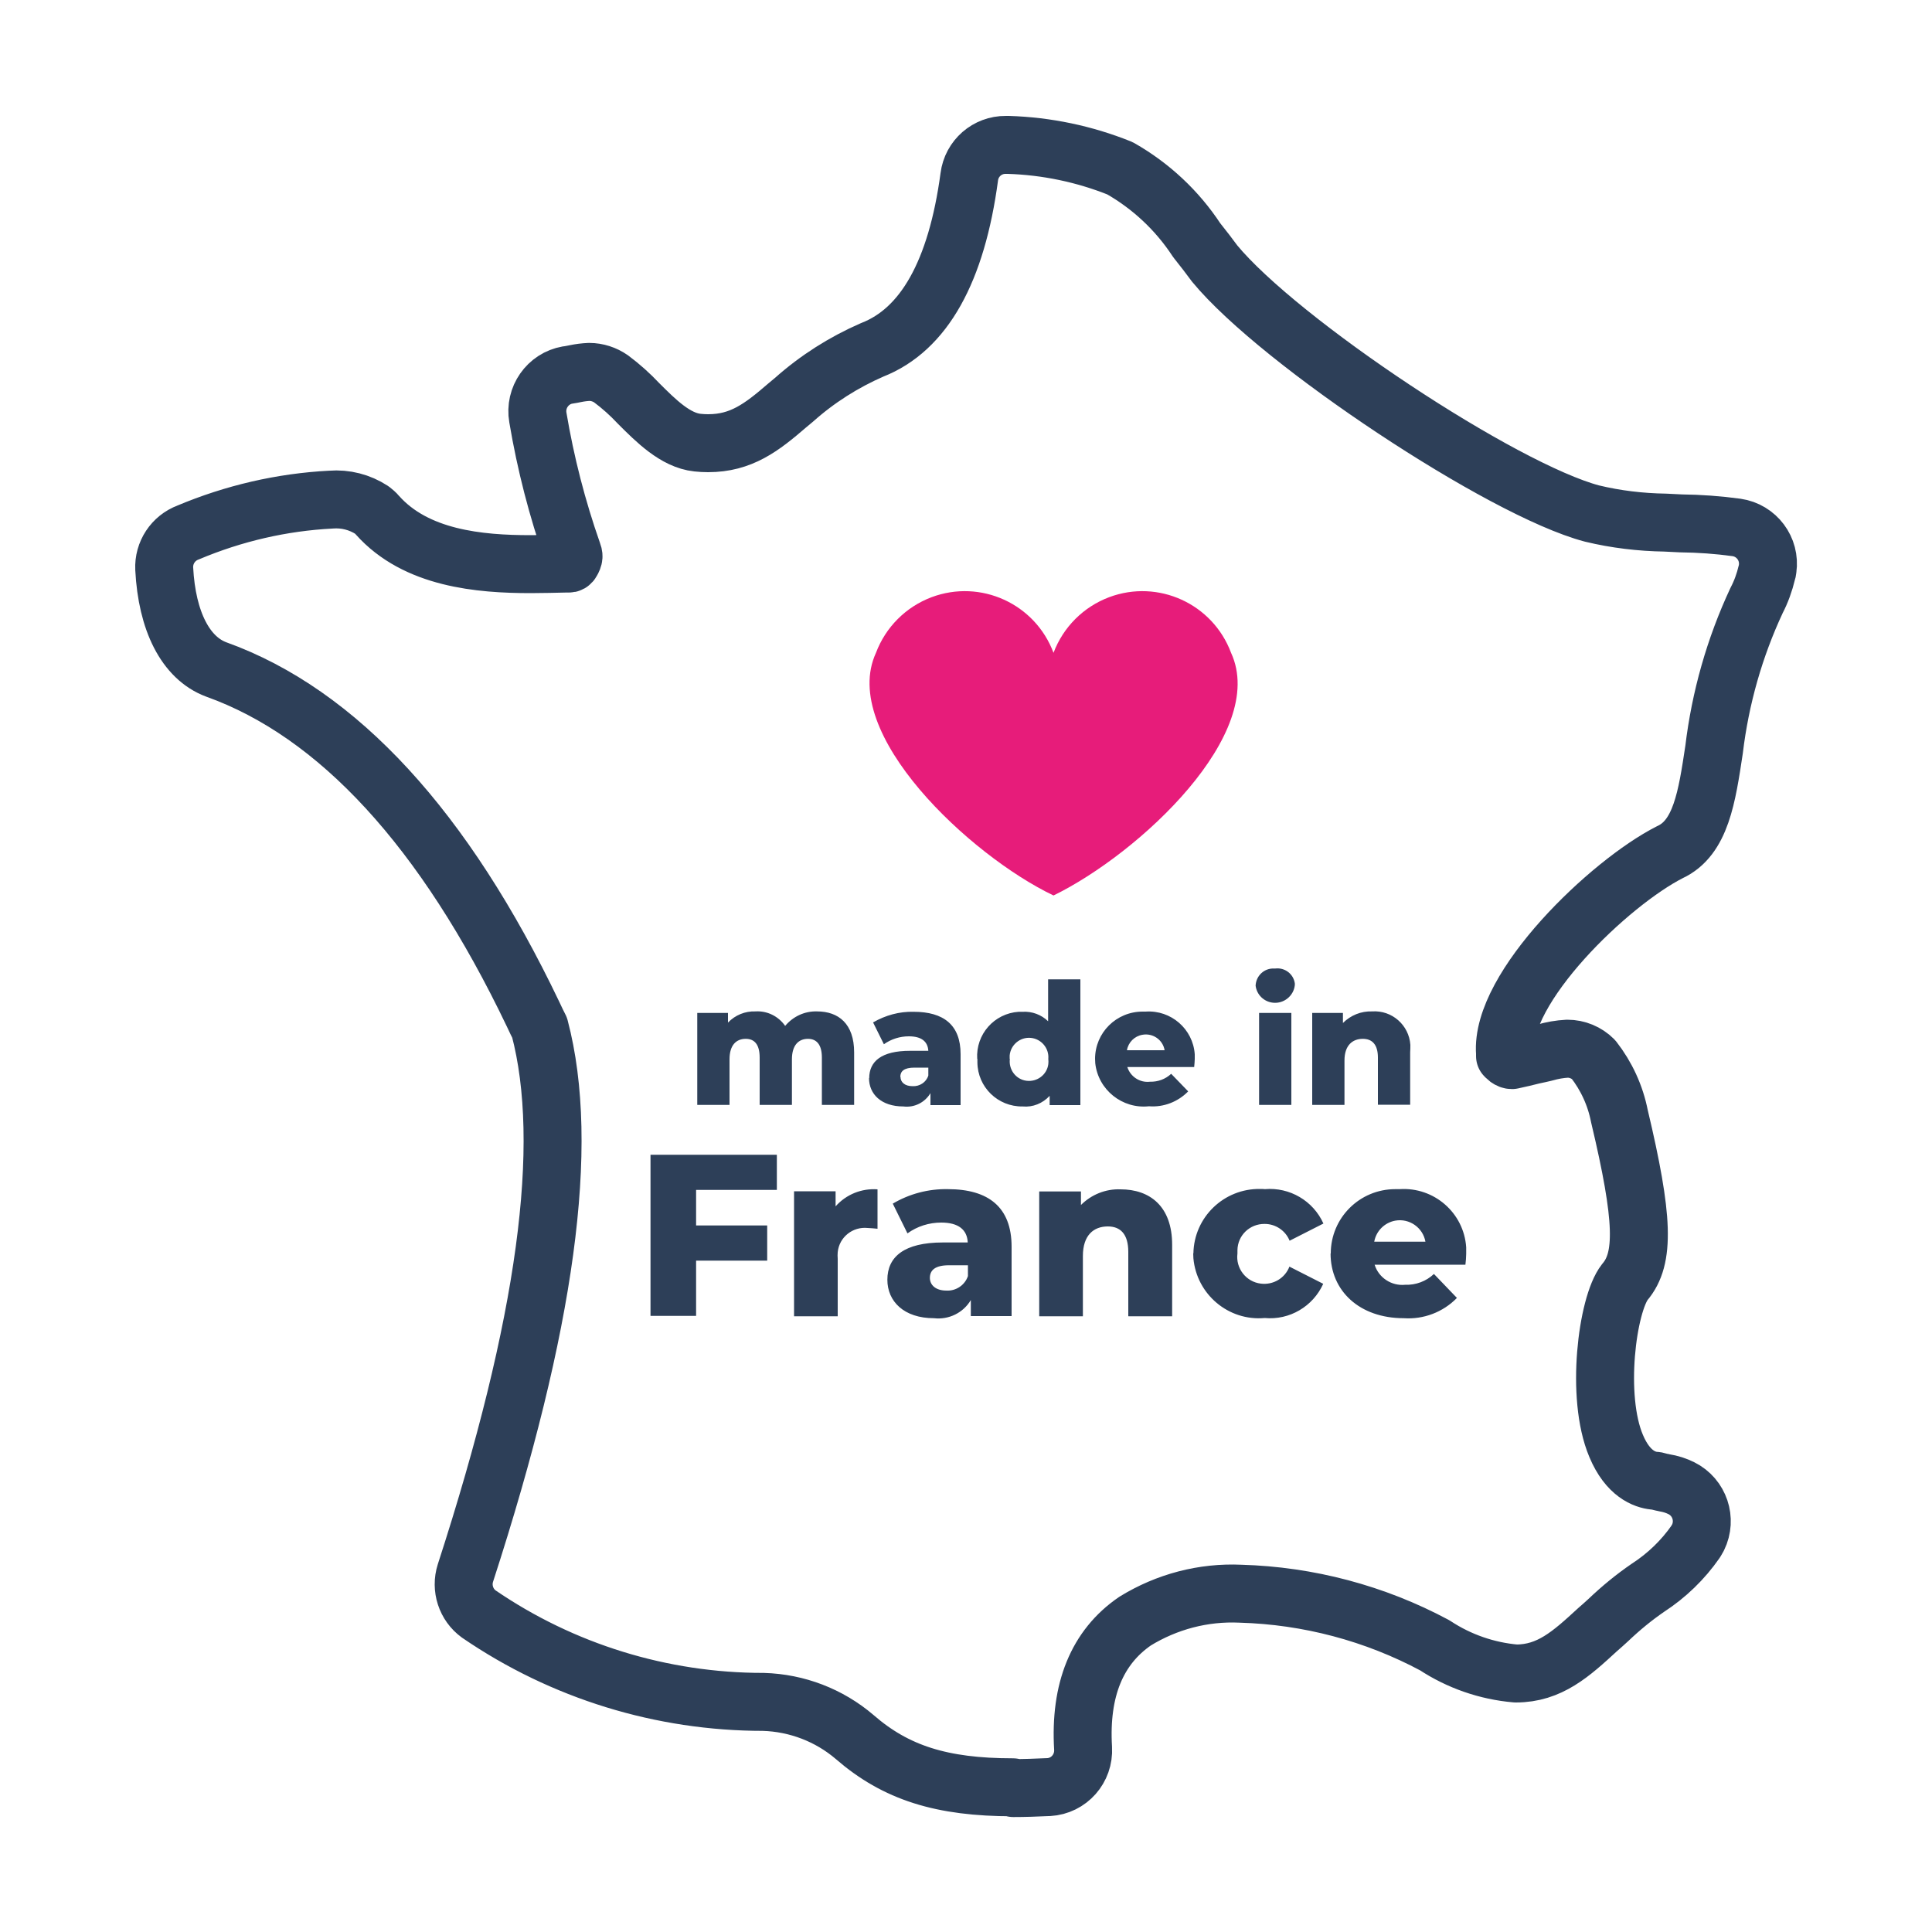 <?xml version="1.0" encoding="UTF-8"?>
<svg xmlns="http://www.w3.org/2000/svg" id="Calque_1" data-name="Calque 1" viewBox="0 0 100 100">
  <defs>
    <style>
      .cls-1 {
        fill: none;
        stroke: #2d3f58;
        stroke-linecap: round;
        stroke-linejoin: round;
        stroke-width: 3px;
      }

      .cls-2 {
        fill: #e71c7a;
      }

      .cls-2, .cls-3 {
        stroke-width: 0px;
      }

      .cls-3 {
        fill: #2d3f58;
      }
    </style>
  </defs>
  <g id="Groupe_199" data-name="Groupe 199">
    <g id="Groupe_197" data-name="Groupe 197">
      <path id="Union_10" data-name="Union 10" class="cls-3" d="M68.88,64.88c0-1.84,1.49-3.33,3.34-3.33.07,0,.15,0,.22,0,1.78-.12,3.33,1.22,3.45,3.01,0,.11,0,.23,0,.34,0,.17-.02.38-.04.56h-4.7c.21.68.88,1.11,1.58,1.04.55.02,1.09-.18,1.49-.56l1.19,1.24c-.72.74-1.73,1.12-2.75,1.05-2.3,0-3.79-1.42-3.79-3.35ZM71.13,64.27h2.65c-.13-.73-.83-1.22-1.56-1.09-.55.1-.99.53-1.09,1.09h0ZM61.77,64.88c.03-1.88,1.58-3.37,3.46-3.34.08,0,.16,0,.24.01,1.28-.11,2.5.6,3.03,1.78l-1.75.89c-.21-.52-.72-.87-1.29-.87-.77-.01-1.4.59-1.41,1.36,0,.06,0,.11,0,.17-.1.77.45,1.47,1.21,1.56.64.08,1.25-.28,1.48-.88l1.75.89c-.53,1.17-1.74,1.89-3.03,1.77-1.87.17-3.52-1.22-3.69-3.09,0-.09-.01-.17-.01-.26ZM45.93,66.24c0-1.19.87-1.93,2.87-1.93h1.29c-.03-.66-.48-1.03-1.37-1.03-.63,0-1.24.19-1.75.56l-.76-1.54c.86-.51,1.85-.77,2.85-.75,2.1,0,3.3.93,3.3,2.98v3.59h-2.11v-.83c-.39.66-1.14,1.03-1.91.94-1.55,0-2.41-.87-2.41-1.99ZM48.13,66.14c0,.38.31.66.85.66.5.03.96-.28,1.12-.75v-.56h-.98c-.73,0-.99.26-.99.66ZM58.4,68.12v-3.32c0-.93-.41-1.32-1.06-1.32-.73,0-1.29.45-1.29,1.53v3.12h-2.26v-6.46h2.16v.7c.54-.54,1.28-.84,2.05-.81,1.51,0,2.67.87,2.67,2.87v3.7h-2.26ZM41.1,68.12v-6.46h2.15v.78c.55-.62,1.35-.94,2.17-.88v2.04c-.17-.02-.34-.03-.51-.04-.77-.08-1.47.47-1.55,1.25-.01.12-.01.23,0,.35v2.97h-2.26ZM33.67,68.12v-8.35h6.54v1.82h-4.18v1.84h3.68v1.82h-3.68v2.86h-2.36ZM56.68,54.81c0-1.36,1.1-2.45,2.46-2.45.05,0,.11,0,.16,0,1.31-.09,2.45.9,2.54,2.21,0,.08,0,.17,0,.25,0,.12-.02.28-.03.41h-3.46c.16.5.65.82,1.17.76.41.01.8-.13,1.1-.41l.88.91c-.53.54-1.27.83-2.03.77-1.38.15-2.63-.85-2.78-2.23,0-.08-.01-.16-.01-.24ZM58.33,54.36h1.95c-.09-.54-.61-.9-1.15-.8-.41.07-.73.39-.8.8ZM50.58,54.81c-.08-1.27.88-2.36,2.15-2.44.07,0,.13,0,.2,0,.49-.03.97.15,1.32.49v-2.17h1.67v6.51h-1.59v-.48c-.36.39-.87.6-1.4.55-1.28.02-2.33-1-2.34-2.28,0-.06,0-.12,0-.19ZM52.27,54.81c-.07.55.31,1.06.86,1.13.55.07,1.06-.31,1.13-.86.01-.09.01-.18,0-.27.05-.55-.36-1.04-.91-1.09s-1.04.36-1.09.91c0,.06,0,.12,0,.18ZM44.99,55.81c0-.88.64-1.42,2.11-1.42h.95c-.03-.48-.35-.75-1.01-.75-.46,0-.91.14-1.29.41l-.56-1.13c.64-.37,1.36-.57,2.1-.55,1.55,0,2.43.68,2.43,2.19v2.64h-1.56v-.62c-.29.49-.84.76-1.4.69-1.15,0-1.78-.64-1.78-1.47h0ZM46.61,55.74c0,.28.23.48.62.48.37.02.71-.2.82-.55v-.41h-.72c-.54,0-.73.19-.73.48h0ZM71.32,57.19v-2.45c0-.68-.3-.97-.78-.97-.53,0-.95.33-.95,1.12v2.3h-1.67v-4.76h1.59v.52c.4-.4.94-.62,1.51-.6,1.03-.07,1.91.71,1.98,1.73,0,.13,0,.25-.01.38v2.72h-1.67ZM65.17,57.19v-4.76h1.67v4.76h-1.67ZM42.54,57.19v-2.45c0-.68-.28-.97-.72-.97-.48,0-.83.32-.83,1.06v2.36h-1.67v-2.45c0-.68-.27-.97-.72-.97-.49,0-.84.32-.84,1.06v2.36h-1.67v-4.76h1.59v.5c.37-.39.89-.6,1.42-.58.61-.04,1.19.25,1.54.75.41-.49,1.01-.77,1.65-.75,1.11,0,1.92.64,1.92,2.12v2.72h-1.67ZM64.99,51.02c.02-.51.44-.91.95-.89.02,0,.05,0,.07,0,.49-.06.94.28,1.01.77,0,.03,0,.06,0,.09-.06.56-.57.97-1.13.91-.47-.05-.84-.41-.9-.88Z"></path>
      <path id="Tracé_434" data-name="Tracé 434" class="cls-2" d="M63.72,33.79c-.95-2.54-3.77-3.83-6.31-2.88-1.33.5-2.38,1.55-2.88,2.88-.95-2.54-3.77-3.83-6.31-2.88-1.33.5-2.38,1.55-2.88,2.88-1.92,4.17,4.89,10.51,9.19,12.56,4.46-2.18,11.11-8.39,9.19-12.56"></path>
    </g>
    <path id="Tracé_700" data-name="Tracé 700" class="cls-1" d="M52.43,92.51c-3.69,0-6.06-.75-8.19-2.6-1.32-1.13-2.99-1.77-4.73-1.82-5.26,0-10.39-1.58-14.73-4.55-.66-.48-.94-1.34-.69-2.12,4.19-12.92,5.44-22.16,3.84-28.23-.09-.17-.2-.4-.34-.7-4.58-9.58-10.1-15.58-16.4-17.84-1.58-.59-2.55-2.49-2.69-5.21-.04-.83.46-1.59,1.24-1.88,2.35-.99,4.85-1.57,7.39-1.7.75-.06,1.49.13,2.12.54.1.08.2.16.28.26,2,2.25,5.29,2.54,7.94,2.54.65,0,1.25-.02,1.8-.03h.15c.07.01.13-.03.16-.09.14-.24.12-.32.06-.48-.8-2.28-1.4-4.61-1.8-6.99-.18-1.03.51-2.02,1.54-2.2,0,0,.01,0,.02,0,.15-.02.27-.05.38-.07.24-.05.48-.08.72-.09.4,0,.8.13,1.13.36h0c.51.38.99.81,1.42,1.27.9.9,1.91,1.91,3.05,2.03.18.02.37.03.55.03,1.71,0,2.77-.81,4.09-1.95l.36-.3c1.2-1.07,2.57-1.94,4.04-2.58,2.69-1.05,4.37-4.06,5.03-8.96.12-.95.93-1.66,1.89-1.65h.13c1.98.06,3.94.47,5.78,1.21,1.6.91,2.96,2.18,3.97,3.72.36.45.65.83.93,1.21,3.37,4.08,14.88,11.71,19.53,12.94,1.24.3,2.52.45,3.79.47l.81.04c.96.01,1.93.08,2.88.21,1.04.15,1.76,1.11,1.61,2.15,0,.06-.02.13-.04.19-.12.5-.29.98-.53,1.44-1.14,2.44-1.88,5.05-2.2,7.72-.37,2.44-.68,4.57-2.29,5.31-3.1,1.57-8.8,7-8.53,10.4,0,.05,0,.1,0,.15h0s.06.07.14.13c.07.05.14.08.22.08.37-.08.72-.16,1.07-.25.25-.05.45-.1.63-.14.38-.11.77-.18,1.17-.2.5,0,.99.2,1.35.56.67.86,1.13,1.86,1.34,2.93,1.26,5.3,1.32,7.37.28,8.59-.91,1.16-1.53,5.93-.45,8.48.61,1.46,1.49,1.75,1.96,1.8.09,0,.19.02.28.05.1.03.19.04.26.06.31.05.6.14.88.28.94.47,1.32,1.61.86,2.55-.04.07-.08.14-.12.21-.66.95-1.5,1.76-2.47,2.39-.73.5-1.41,1.06-2.05,1.67-.19.18-.38.34-.56.5-1.37,1.26-2.48,2.27-4.23,2.27-1.5-.13-2.94-.63-4.2-1.46-3.1-1.66-6.54-2.57-10.05-2.67-1.92-.09-3.82.41-5.46,1.42-1.97,1.35-2.87,3.56-2.69,6.58.06,1.05-.73,1.95-1.78,2.01,0,0-.02,0-.03,0-.64.03-1.24.05-1.8.05Z"></path>
  </g>
</svg>
